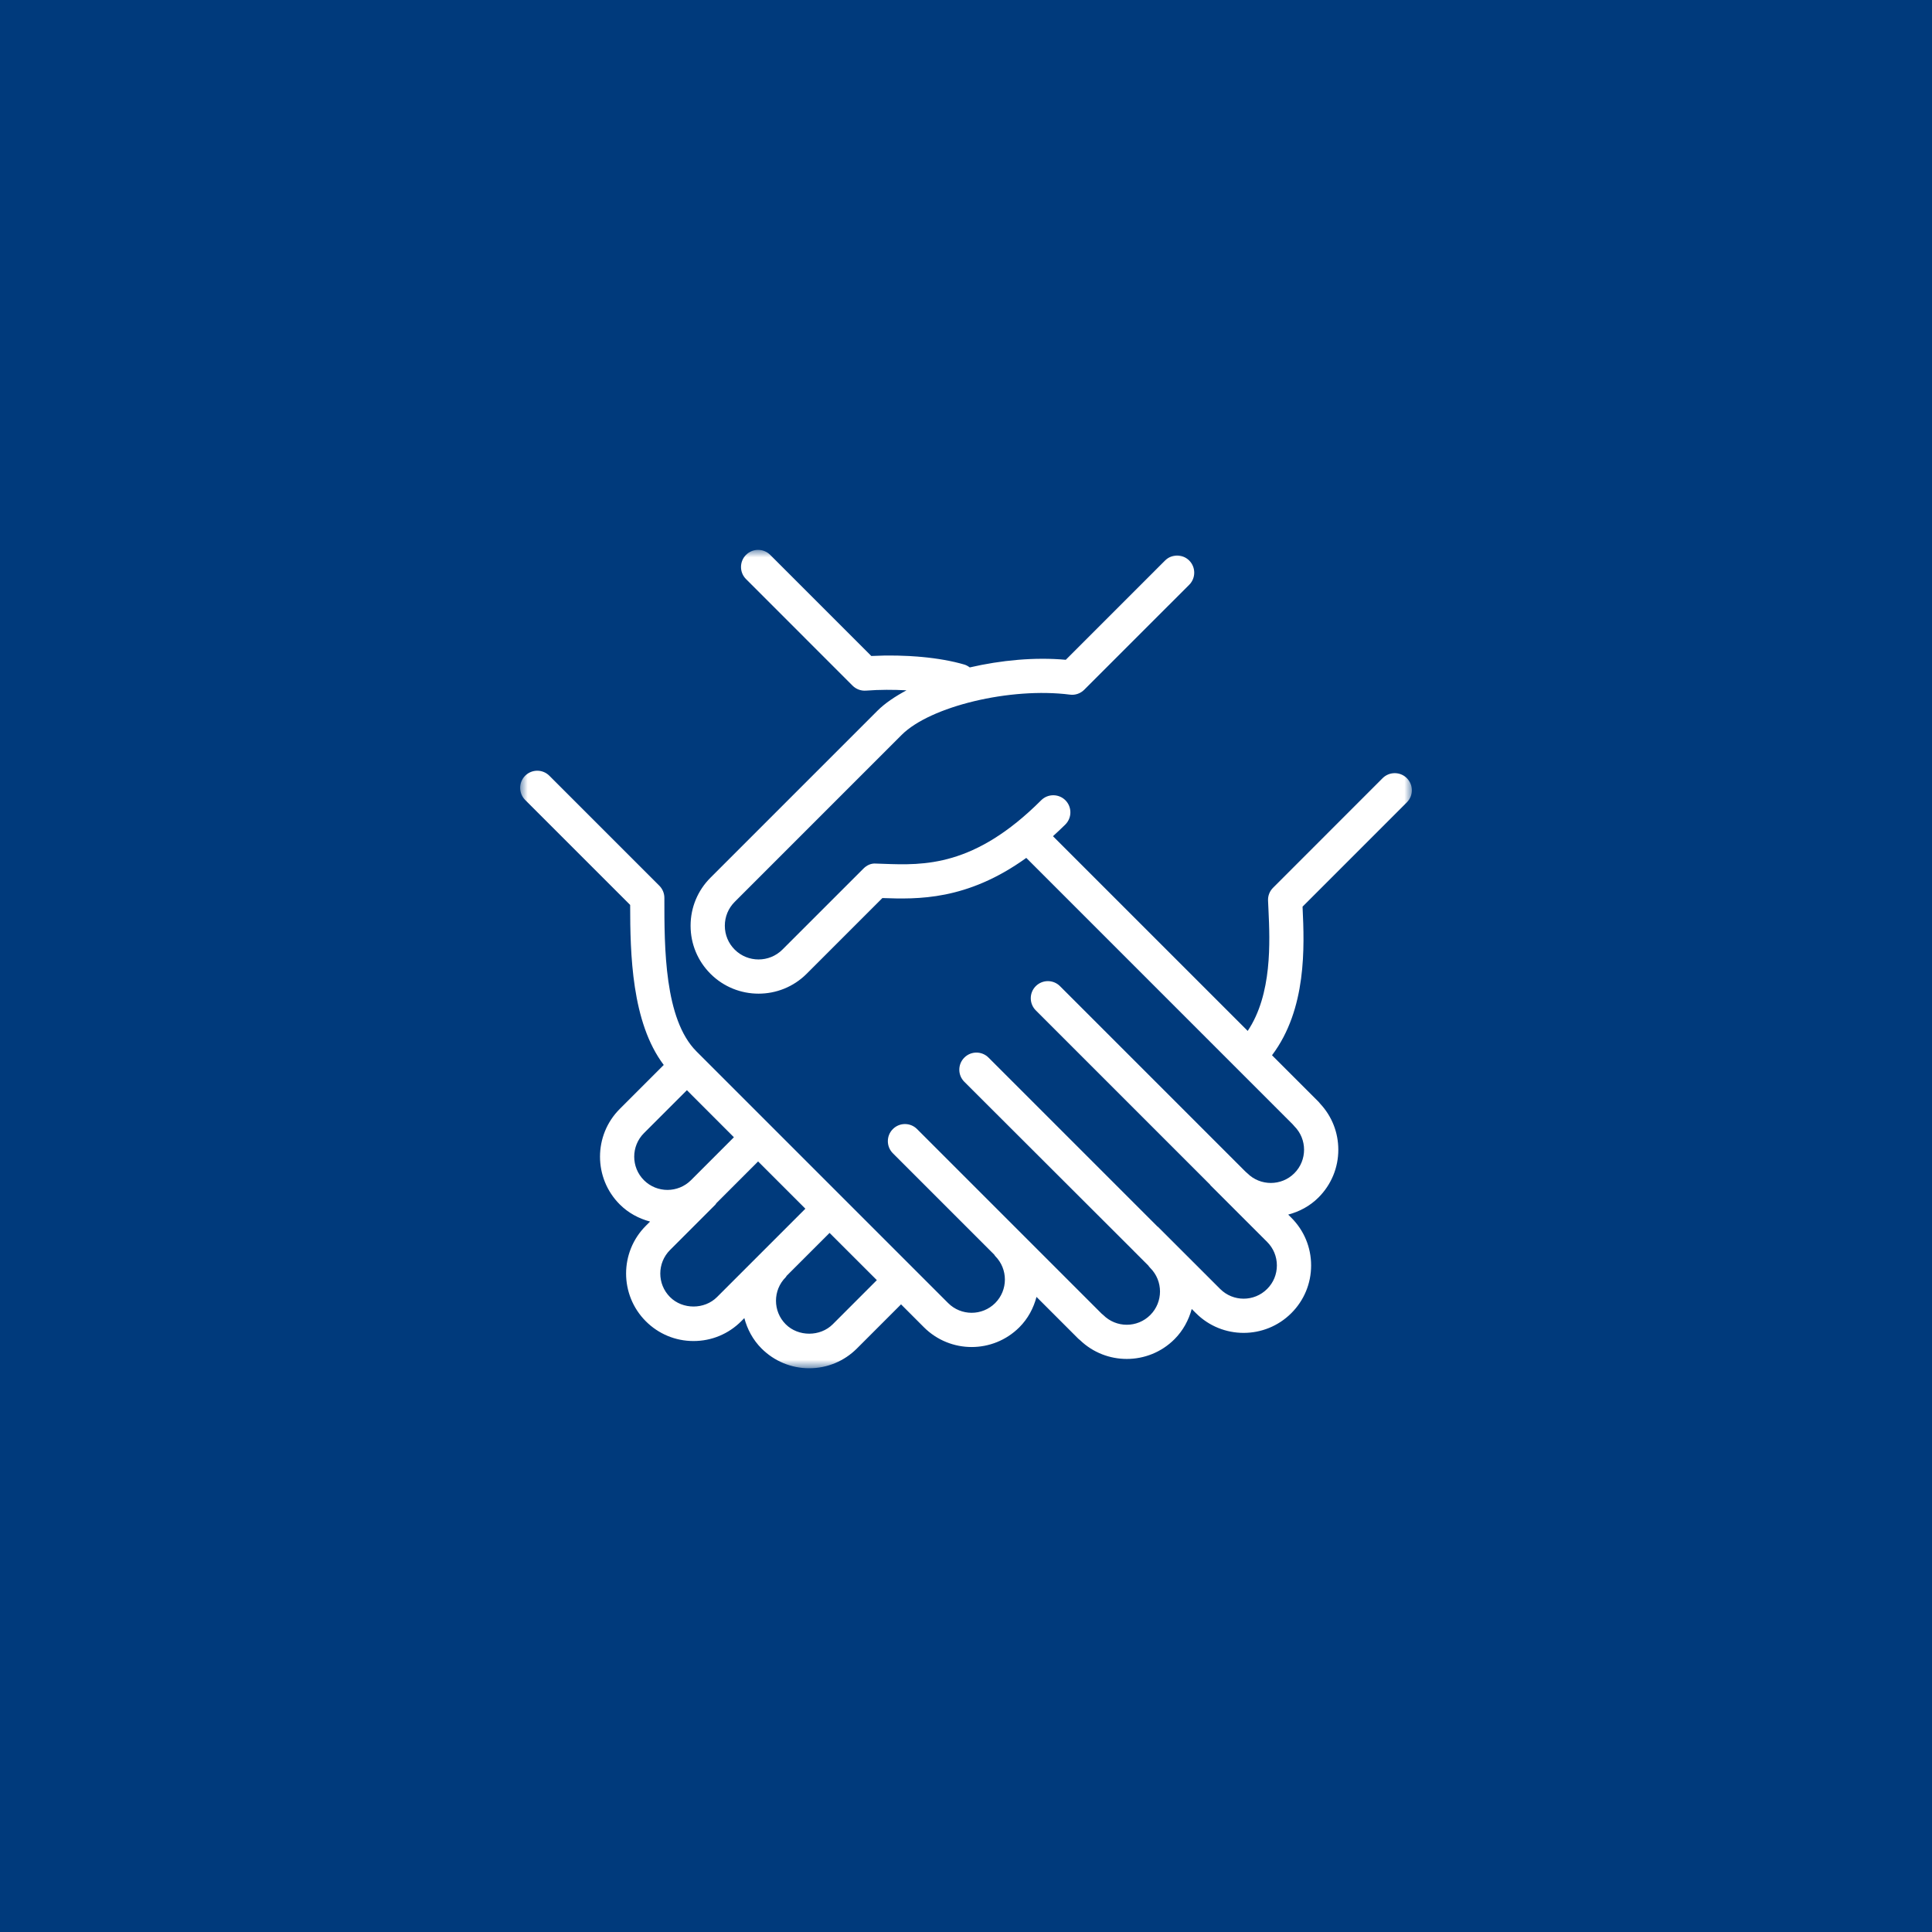 <?xml version="1.0" encoding="UTF-8"?>
<svg width="130px" height="130px" viewBox="0 0 130 130" version="1.1" xmlns="http://www.w3.org/2000/svg" xmlns:xlink="http://www.w3.org/1999/xlink">
    <title>Contrat</title>
    <defs>
        <polygon id="path-1" points="35 37 95 37 95 92.065 35 92.065"></polygon>
    </defs>
    <g id="Wireframe" stroke="none" stroke-width="1" fill="none" fill-rule="evenodd">
        <g id="Page-interne" transform="translate(-1135, -604)">
            <g id="Avantages" transform="translate(216, 604)">
                <g id="Diminution-de-CO2" transform="translate(800, 0)">
                    <g id="Contrat" transform="translate(119, 0)">
                        <rect id="Rectangle" fill="#003A7C" x="0" y="0" width="130" height="130"></rect>
                        <mask id="mask-2" fill="white">
                            <use xlink:href="#path-1"></use>
                        </mask>
                        <g id="Clip-2"></g>
                        <path d="M56.034,89.107 C55.188,89.952 53.714,89.952 52.869,89.107 C51.996,88.234 51.996,86.814 52.869,85.942 C52.897,85.915 52.907,85.877 52.932,85.846 L55.82,82.96 L59.001,86.138 L56.034,89.107 Z M48.247,87.276 C47.403,88.124 45.93,88.126 45.084,87.276 C44.211,86.404 44.211,84.983 45.084,84.111 L48.138,81.056 C48.167,81.028 48.176,80.992 48.201,80.961 L51.011,78.151 L54.192,81.331 L48.247,87.276 Z M43.329,76.248 L46.22,73.357 L49.383,76.523 L46.495,79.413 C45.62,80.285 44.202,80.285 43.329,79.413 C42.457,78.54 42.457,77.12 43.329,76.248 L43.329,76.248 Z M94.663,52.36 C94.214,51.912 93.485,51.912 93.034,52.36 L85.66,59.737 C85.433,59.964 85.31,60.275 85.324,60.596 L85.351,61.186 C85.454,63.389 85.606,66.903 83.955,69.368 L70.852,56.266 C71.128,56.016 71.405,55.756 71.688,55.476 C72.136,55.025 72.136,54.298 71.688,53.847 C71.237,53.399 70.508,53.399 70.059,53.847 C65.564,58.341 62.168,58.225 59.44,58.125 L58.947,58.108 C58.615,58.078 58.323,58.221 58.099,58.446 L52.647,63.896 C51.763,64.78 50.32,64.78 49.436,63.896 C49.007,63.469 48.772,62.896 48.772,62.291 C48.772,61.684 49.007,61.115 49.436,60.685 L60.669,49.451 C62.597,47.523 67.996,46.229 71.993,46.74 C72.344,46.788 72.701,46.666 72.953,46.414 L80.021,39.347 C80.469,38.898 80.469,38.169 80.021,37.718 C79.57,37.268 78.841,37.268 78.392,37.718 L71.715,44.396 C69.632,44.207 67.354,44.423 65.253,44.909 C65.146,44.829 65.027,44.759 64.892,44.718 C63.239,44.232 60.927,44.022 58.628,44.14 L51.825,37.336 C51.376,36.888 50.647,36.888 50.198,37.336 C49.748,37.787 49.748,38.516 50.198,38.965 L57.366,46.135 C57.603,46.372 57.933,46.496 58.266,46.471 C59.193,46.4 60.115,46.404 60.997,46.45 C60.226,46.864 59.545,47.32 59.041,47.824 L47.808,59.057 C46.945,59.92 46.468,61.067 46.468,62.291 C46.468,63.513 46.945,64.662 47.808,65.525 C48.701,66.416 49.87,66.861 51.042,66.861 C52.212,66.861 53.384,66.416 54.276,65.525 L59.373,60.428 C61.721,60.51 65.048,60.611 69.057,57.726 L86.987,75.658 C87.019,75.702 87.055,75.742 87.093,75.78 C87.966,76.652 87.966,78.073 87.093,78.945 C86.223,79.816 84.801,79.816 83.928,78.945 C83.89,78.907 83.852,78.873 83.81,78.842 L71.323,66.355 C70.876,65.907 70.147,65.905 69.695,66.355 C69.246,66.804 69.246,67.533 69.695,67.984 L81.418,79.707 C81.433,79.722 81.437,79.739 81.45,79.755 L85.263,83.567 C85.687,83.991 85.918,84.552 85.918,85.149 C85.918,85.747 85.687,86.308 85.263,86.73 C84.39,87.604 82.972,87.604 82.1,86.73 L77.926,82.559 C77.913,82.545 77.894,82.542 77.883,82.53 L66.516,71.164 C66.066,70.713 65.337,70.713 64.888,71.164 C64.437,71.614 64.437,72.342 64.888,72.792 L76.294,84.18 C76.294,84.183 76.296,84.185 76.298,84.187 L77.266,85.155 C77.306,85.212 77.35,85.27 77.4,85.319 C78.272,86.192 78.272,87.612 77.4,88.484 C76.527,89.359 75.109,89.359 74.234,88.484 C74.208,88.458 74.168,88.425 74.126,88.393 L61.707,75.973 C61.257,75.522 60.528,75.522 60.079,75.973 C59.629,76.421 59.629,77.151 60.079,77.601 L66.9,84.422 C66.925,84.453 66.934,84.489 66.963,84.516 C67.835,85.388 67.835,86.808 66.963,87.681 C66.089,88.553 64.67,88.553 63.798,87.681 L46.863,70.746 C44.702,68.583 44.702,63.77 44.704,60.412 C44.704,60.109 44.582,59.815 44.366,59.599 L36.965,52.198 C36.518,51.749 35.789,51.747 35.336,52.198 C34.888,52.649 34.888,53.376 35.336,53.826 L42.402,60.89 C42.404,64.171 42.495,68.793 44.662,71.658 L41.701,74.619 C39.931,76.391 39.931,79.27 41.701,81.041 C42.285,81.625 42.995,81.998 43.742,82.196 L43.455,82.484 C41.686,84.254 41.686,87.133 43.455,88.904 C44.313,89.762 45.452,90.235 46.665,90.235 C47.879,90.235 49.018,89.762 49.875,88.904 L50.085,88.692 C50.284,89.439 50.656,90.149 51.24,90.735 C52.099,91.592 53.239,92.066 54.451,92.066 C55.665,92.066 56.805,91.592 57.662,90.735 L60.629,87.767 L62.169,89.309 C63.055,90.193 64.218,90.638 65.38,90.638 C66.543,90.638 67.706,90.193 68.591,89.309 C69.176,88.723 69.546,88.013 69.744,87.266 L72.56,90.082 C72.591,90.111 72.633,90.145 72.675,90.178 C73.551,91.02 74.685,91.44 75.817,91.44 C76.98,91.44 78.142,90.999 79.028,90.113 C79.612,89.529 79.986,88.818 80.189,88.078 L80.471,88.358 C81.355,89.244 82.518,89.687 83.68,89.687 C84.845,89.687 86.005,89.244 86.891,88.358 C87.748,87.503 88.222,86.362 88.222,85.149 C88.222,83.935 87.748,82.796 86.891,81.938 L86.681,81.727 C87.428,81.53 88.138,81.158 88.722,80.573 C89.579,79.714 90.052,78.575 90.052,77.363 C90.052,76.211 89.625,75.123 88.846,74.281 C88.81,74.232 88.771,74.186 88.726,74.14 L85.591,71.006 C87.937,67.894 87.771,63.69 87.649,61.079 L87.647,61.006 L94.663,53.989 C95.113,53.54 95.113,52.811 94.663,52.36 L94.663,52.36 Z" id="Fill-1" fill="#FFFFFF" mask="url(#mask-2)"></path>
                    </g>
                </g>
            </g>
        </g>
    </g>
</svg>
